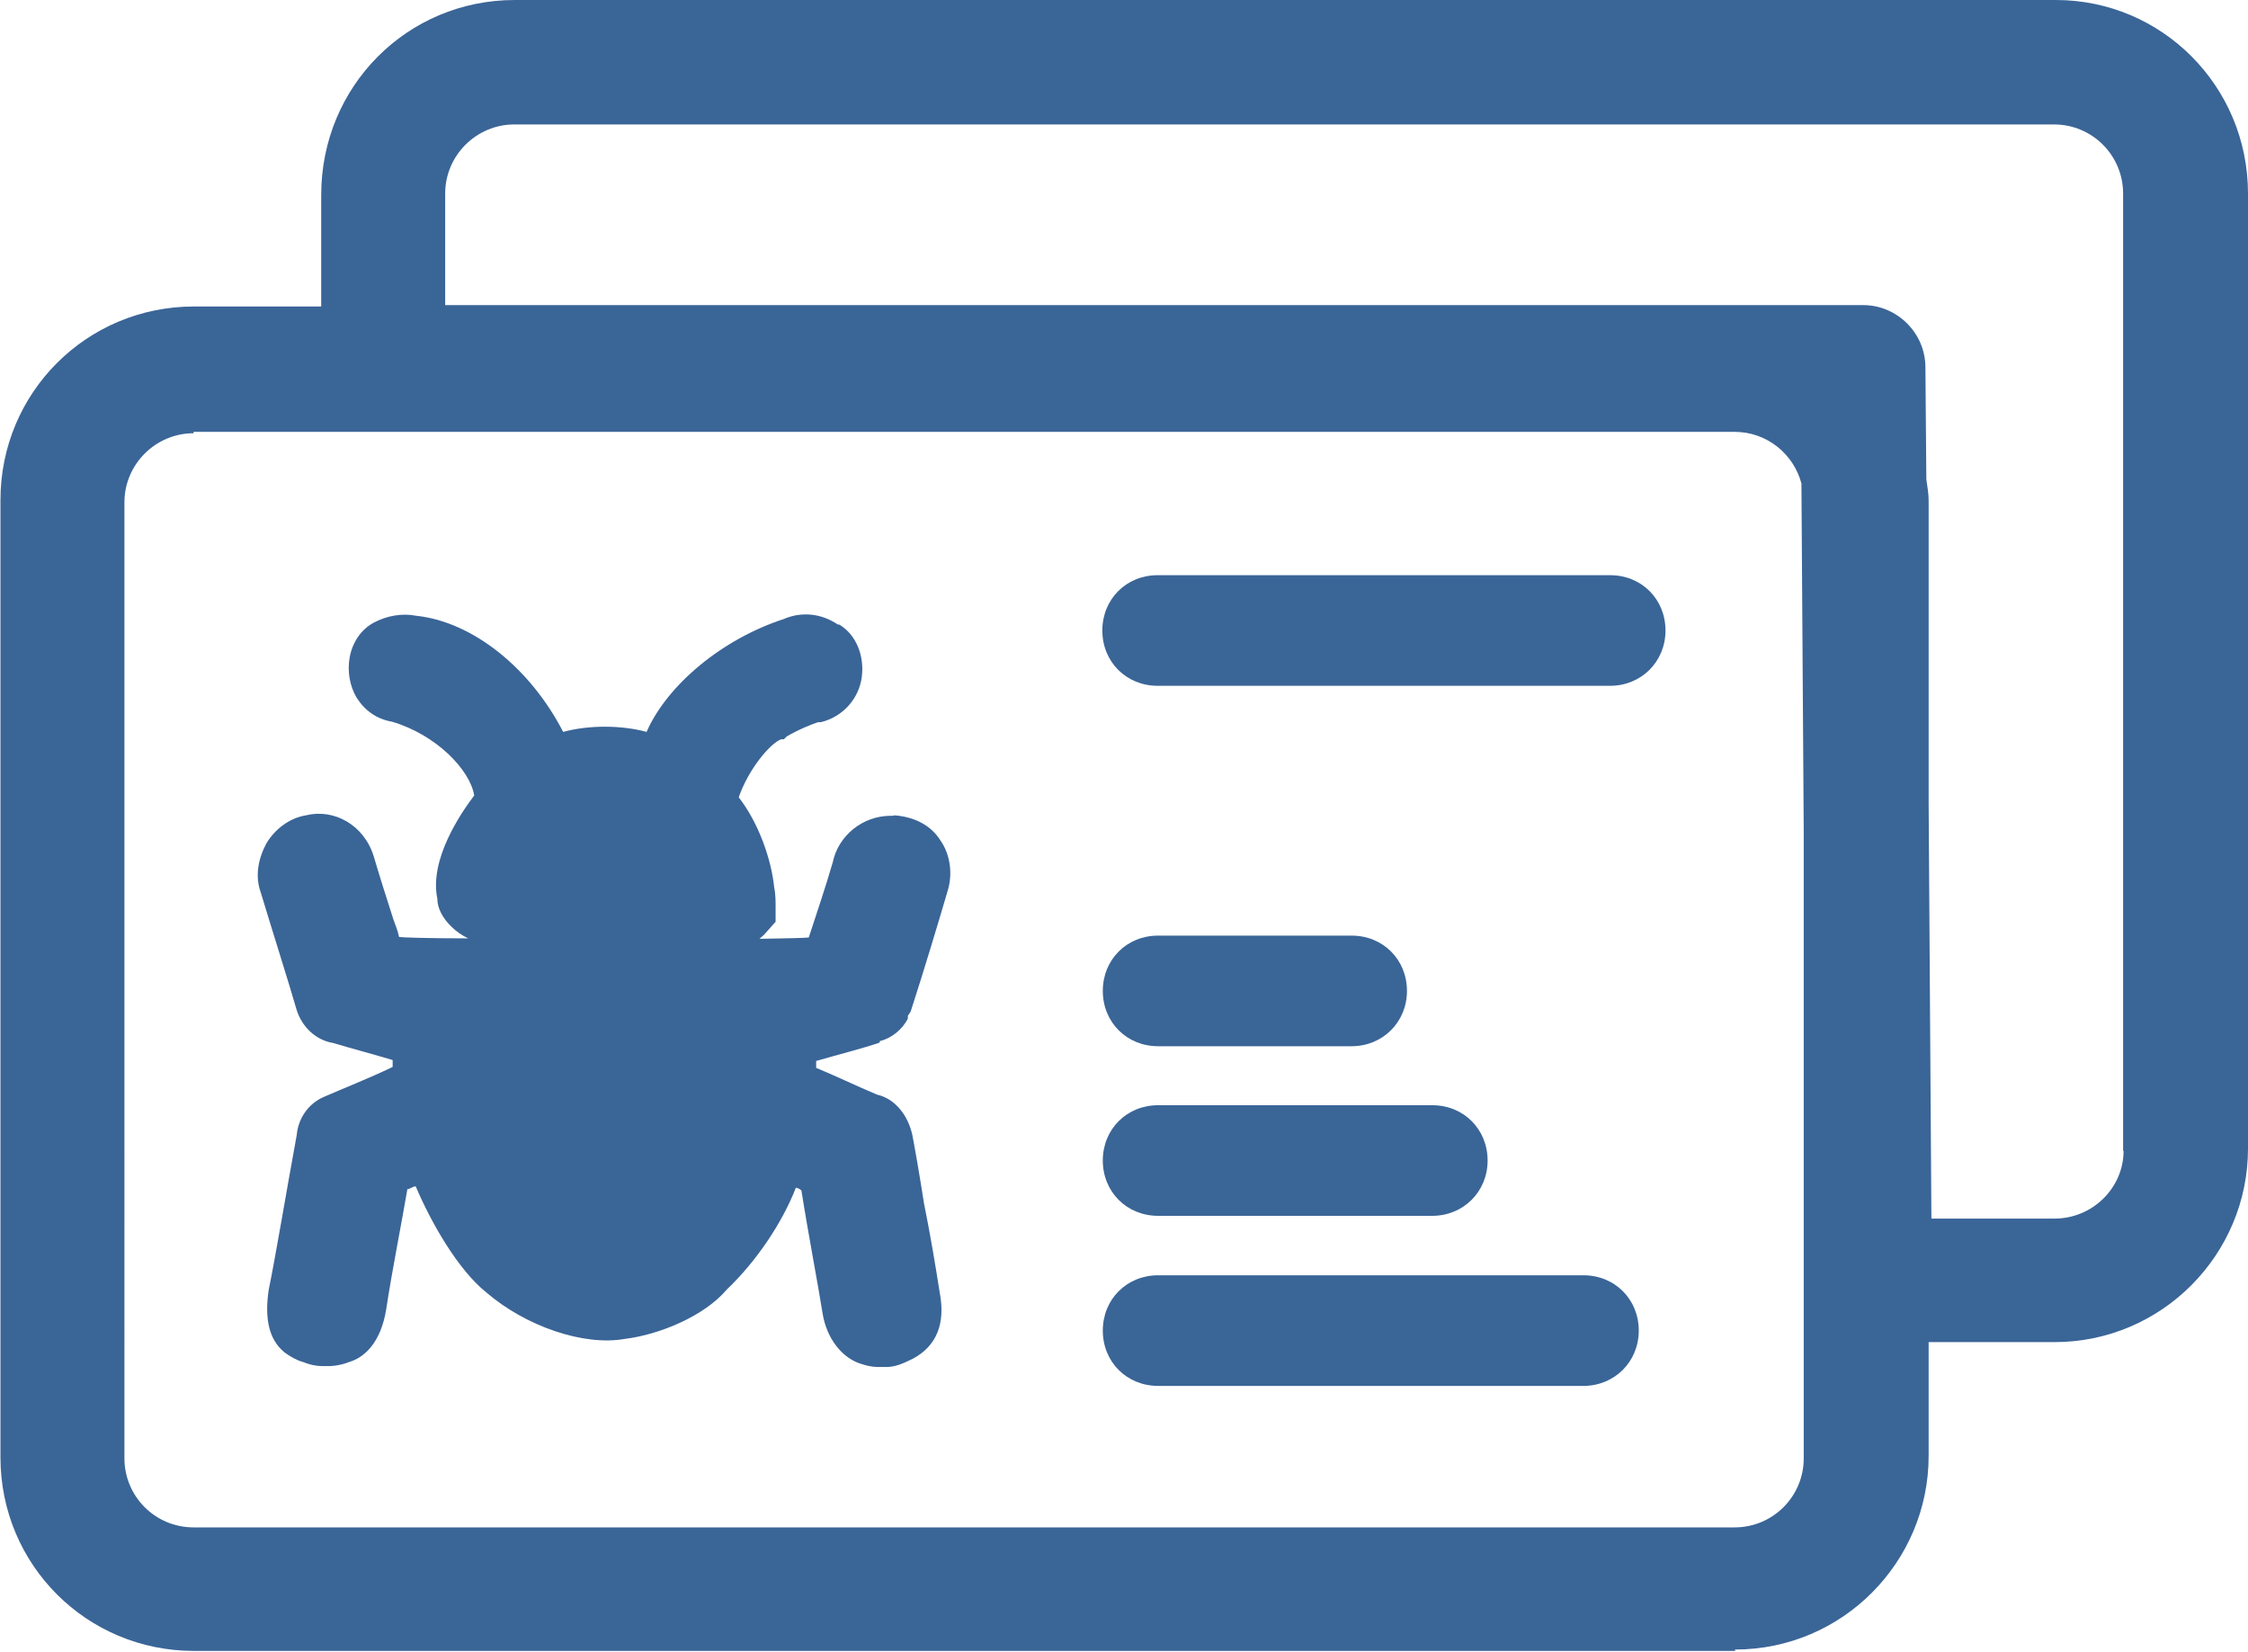 <?xml version="1.0" encoding="UTF-8"?>
<svg id="Layer_2" xmlns="http://www.w3.org/2000/svg" viewBox="0 0 48.78 35.84">
  <defs>
    <style>
      .cls-1 {
        fill: #3a6597;
      }
    </style>
  </defs>
  <g id="Layer_1-2" data-name="Layer_1">
    <g>
      <path class="cls-1" d="M34.94,12.48h-9.82c-.68,0-1.2.52-1.2,1.2s.52,1.2,1.2,1.2h9.82c.67,0,1.2-.52,1.2-1.2s-.52-1.2-1.2-1.2Z"/>
      <path class="cls-1" d="M25.13,22.7h4.2c.67,0,1.2-.52,1.2-1.2s-.52-1.2-1.2-1.2h-4.2c-.68,0-1.2.52-1.2,1.2s.52,1.2,1.2,1.2Z"/>
      <path class="cls-1" d="M25.13,26.38h5.95c.67,0,1.2-.52,1.2-1.2s-.52-1.2-1.2-1.2h-5.95c-.68,0-1.2.52-1.2,1.2s.52,1.2,1.2,1.2Z"/>
      <path class="cls-1" d="M34.36,27.67h-9.23c-.68,0-1.2.52-1.2,1.2s.52,1.2,1.2,1.2h9.23c.67,0,1.2-.52,1.2-1.2s-.52-1.2-1.2-1.2Z"/>
      <path class="cls-1" d="M19.39,17.7h-.06c-.61,0-1.14.43-1.26,1.01-.15.52-.37,1.17-.52,1.63-.04.01-.46.02-1.07.03.03-.03.07-.06.1-.09l.25-.28v-.4s0-.21-.03-.34c-.06-.61-.34-1.41-.77-1.96.21-.61.68-1.17.92-1.26h.06l.06-.06c.25-.15.58-.28.68-.31h.06c.49-.12.83-.52.89-.98.06-.46-.12-.92-.49-1.14h-.03c-.37-.25-.8-.28-1.17-.12-1.32.43-2.52,1.41-2.98,2.45-.55-.15-1.26-.15-1.81,0-.71-1.38-1.96-2.39-3.19-2.52-.31-.06-.64,0-.92.15-.28.15-.46.43-.52.74-.06.31,0,.64.15.89.18.28.43.46.77.52.95.28,1.69,1.04,1.78,1.6-.28.37-.98,1.38-.8,2.24,0,.21.12.43.31.61.1.1.23.19.36.25-.86,0-1.45-.02-1.5-.03-.03-.15-.09-.28-.12-.37-.15-.46-.34-1.07-.43-1.38-.21-.68-.86-1.04-1.47-.89-.37.06-.68.31-.86.61-.18.34-.25.71-.12,1.07.25.83.61,1.96.77,2.52.12.4.43.68.8.74.4.12.89.25,1.29.37v.15c-.52.25-1.13.49-1.47.64-.37.15-.58.49-.61.83-.21,1.14-.46,2.64-.61,3.37-.09.61,0,1.07.34,1.35.12.09.28.18.4.21.15.06.28.09.43.09h.15s.21,0,.43-.09c.31-.09.68-.4.8-1.14.12-.8.34-1.9.46-2.61.06,0,.12-.06.18-.06.34.8.92,1.81,1.53,2.3.86.74,2.12,1.17,3.01,1.01.74-.09,1.72-.49,2.21-1.07.64-.61,1.2-1.44,1.5-2.21.03,0,.09.03.12.06.15.95.37,2.09.46,2.67.09.55.43.98.86,1.1.18.06.31.06.37.06h.15c.18,0,.34-.06.58-.18.52-.28.71-.77.58-1.44-.09-.58-.21-1.29-.34-1.93-.09-.58-.18-1.1-.25-1.47-.09-.43-.37-.8-.77-.89-.43-.18-.95-.43-1.32-.58v-.15c.52-.15,1.04-.28,1.38-.4v-.03c.25-.06.49-.25.61-.49v-.06l.06-.09c.28-.86.64-2.06.8-2.61.12-.37.06-.8-.15-1.1-.21-.34-.58-.52-1.01-.55Z"/>
      <path class="cls-1" d="M44.61,0H11.17c-2.33,0-4.2,1.87-4.2,4.23v2.42s0,0,0,0h-2.76c-2.33,0-4.2,1.87-4.2,4.2v20.77c0,2.33,1.87,4.2,4.2,4.2h33.44v-.03c2.33,0,4.2-1.9,4.2-4.2v-2.47s.04,0,.06,0h2.67c2.33,0,4.2-1.9,4.2-4.2V4.2c0-2.33-1.87-4.2-4.17-4.2ZM37.64,33.14H4.2c-.83,0-1.5-.67-1.5-1.5V10.9c0-.83.68-1.5,1.5-1.5v-.03h33.44c.7,0,1.28.48,1.45,1.12l.05,7.6v13.55c0,.83-.67,1.5-1.5,1.5ZM46.08,24.97c0,.8-.67,1.47-1.5,1.47h-2.67l-.06-9.03v-6.55c0-.16-.03-.31-.05-.46l-.02-2.43c0-.74-.61-1.35-1.35-1.35H9.66v-2.42c0-.83.68-1.5,1.5-1.5h33.41c.83,0,1.5.67,1.5,1.5v20.77Z"/>
    </g>
  </g>
</svg>